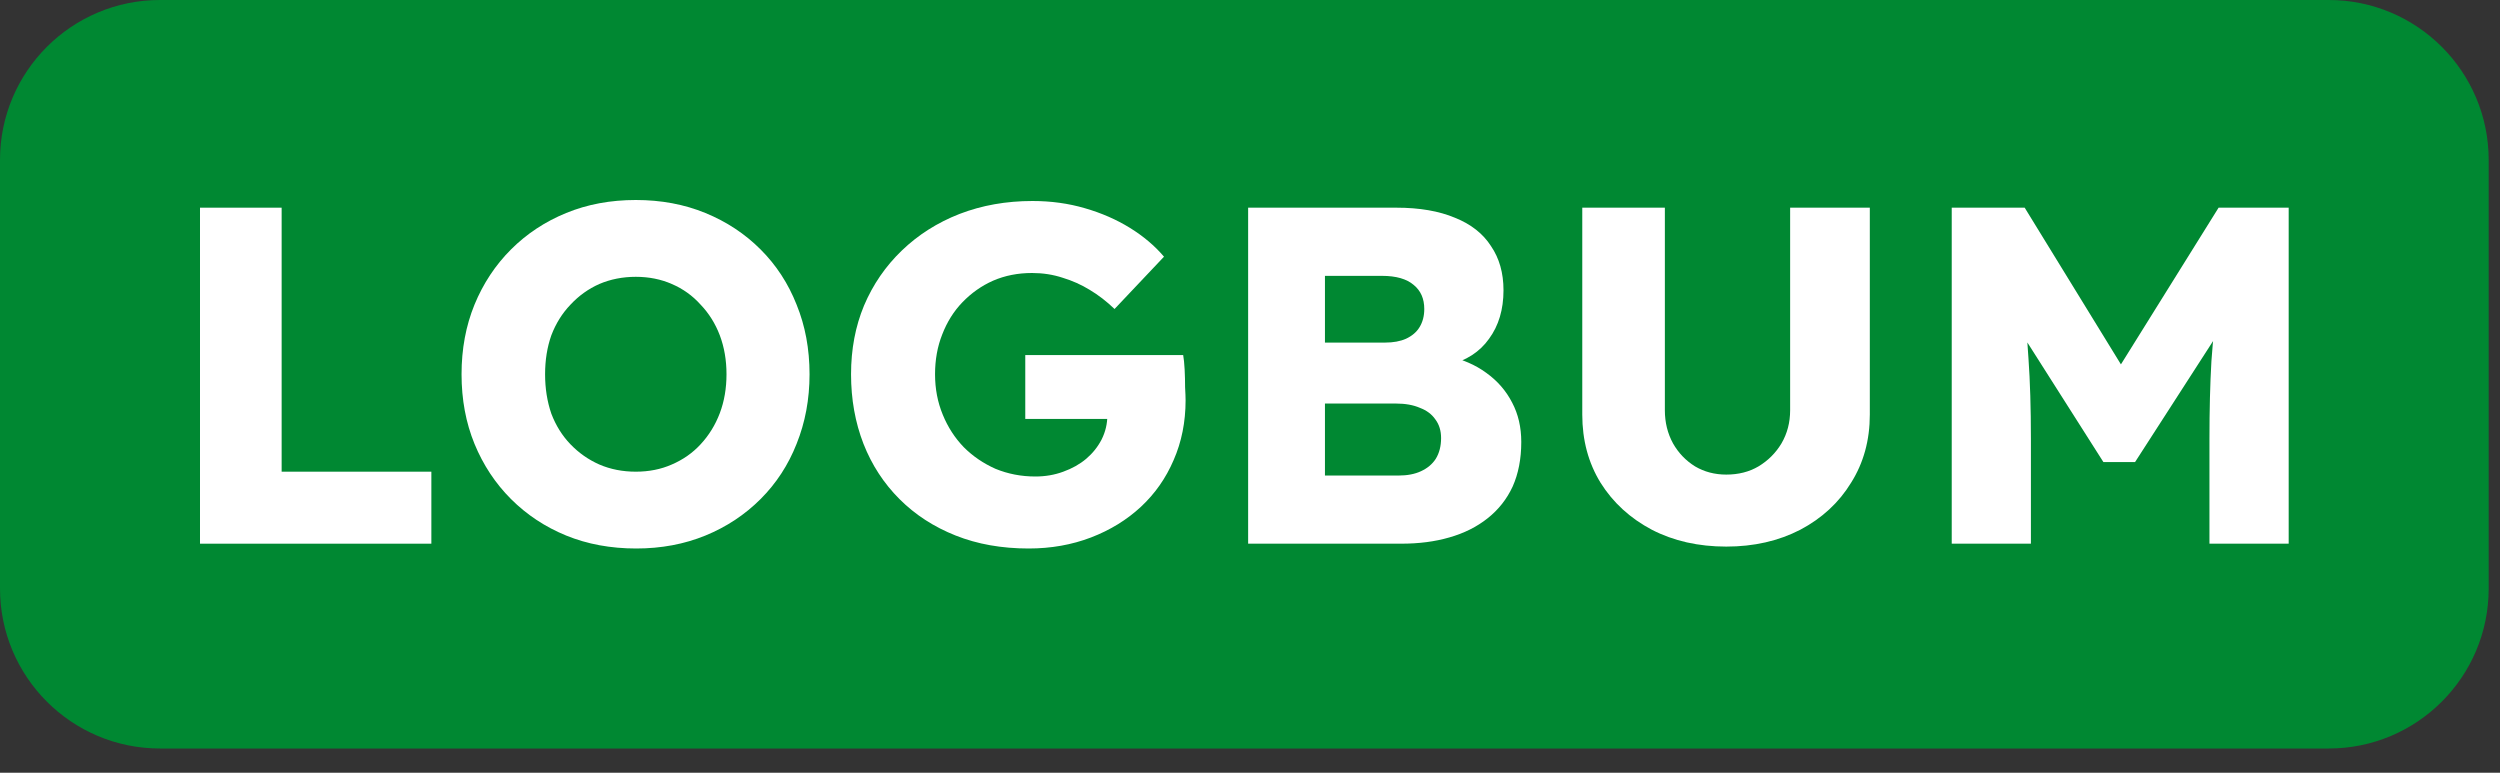<svg width="55" height="17" viewBox="0 0 55 17" fill="none" xmlns="http://www.w3.org/2000/svg">
<rect x="0" y="0" width="55" height="17" fill="#333333" stroke="none"/>
<path d="M0 3.52C0 1.576 1.576 0 3.52 0H51.231C53.175 0 54.751 1.576 54.751 3.52V12.947C54.751 14.891 53.175 16.467 51.231 16.467H3.52C1.576 16.467 0 14.891 0 12.947V3.52Z" fill="#008832"/>
<path d="M42.938 11.961V4.569H44.543L47.235 8.952L46.084 8.941L48.809 4.569H50.351V11.961H48.608V9.659C48.608 9.026 48.622 8.455 48.651 7.949C48.686 7.442 48.742 6.938 48.819 6.438L49.02 6.988L46.971 10.166H46.275L44.268 7.009L44.469 6.438C44.546 6.91 44.599 7.396 44.627 7.896C44.662 8.389 44.68 8.976 44.68 9.659V11.961H42.938Z" fill="white"/>
<path d="M37.978 12.025C37.366 12.025 36.821 11.902 36.342 11.655C35.863 11.402 35.486 11.057 35.212 10.62C34.944 10.184 34.81 9.684 34.81 9.121V4.569H36.627V9.026C36.627 9.293 36.687 9.536 36.806 9.754C36.926 9.966 37.088 10.134 37.292 10.261C37.496 10.381 37.725 10.441 37.978 10.441C38.246 10.441 38.482 10.381 38.686 10.261C38.897 10.134 39.066 9.966 39.193 9.754C39.32 9.536 39.383 9.293 39.383 9.026V4.569H41.136V9.121C41.136 9.684 40.999 10.184 40.724 10.62C40.457 11.057 40.084 11.402 39.605 11.655C39.126 11.902 38.584 12.025 37.978 12.025Z" fill="white"/>
<path d="M27.459 11.961V4.569H30.722C31.229 4.569 31.658 4.643 32.01 4.791C32.362 4.932 32.626 5.14 32.802 5.414C32.985 5.682 33.077 6.005 33.077 6.386C33.077 6.808 32.971 7.164 32.76 7.452C32.556 7.741 32.257 7.934 31.863 8.033L31.841 7.832C32.172 7.903 32.457 8.026 32.697 8.202C32.943 8.378 33.133 8.596 33.267 8.857C33.401 9.11 33.468 9.399 33.468 9.723C33.468 10.096 33.404 10.423 33.278 10.705C33.151 10.979 32.968 11.212 32.728 11.402C32.489 11.592 32.208 11.732 31.884 11.824C31.567 11.916 31.215 11.961 30.828 11.961H27.459ZM29.149 10.462H30.764C30.961 10.462 31.127 10.43 31.261 10.367C31.401 10.303 31.511 10.212 31.588 10.092C31.665 9.966 31.704 9.814 31.704 9.638C31.704 9.476 31.662 9.339 31.577 9.226C31.5 9.114 31.387 9.029 31.239 8.973C31.092 8.909 30.916 8.878 30.712 8.878H29.149V10.462ZM29.149 7.537H30.469C30.652 7.537 30.806 7.509 30.933 7.452C31.067 7.389 31.166 7.304 31.229 7.199C31.299 7.086 31.334 6.952 31.334 6.798C31.334 6.572 31.257 6.396 31.102 6.269C30.947 6.136 30.715 6.069 30.405 6.069H29.149V7.537Z" fill="white"/>
<path d="M22.63 12.067C22.038 12.067 21.503 11.972 21.025 11.782C20.546 11.592 20.134 11.325 19.789 10.98C19.444 10.635 19.18 10.23 18.997 9.765C18.814 9.294 18.723 8.783 18.723 8.234C18.723 7.685 18.818 7.182 19.008 6.724C19.205 6.259 19.483 5.855 19.842 5.51C20.201 5.165 20.623 4.897 21.109 4.707C21.602 4.517 22.137 4.422 22.714 4.422C23.123 4.422 23.506 4.475 23.865 4.58C24.232 4.686 24.562 4.83 24.858 5.013C25.154 5.196 25.404 5.407 25.608 5.647L24.52 6.798C24.344 6.629 24.161 6.488 23.971 6.375C23.788 6.263 23.591 6.175 23.38 6.111C23.168 6.041 22.943 6.006 22.704 6.006C22.394 6.006 22.109 6.062 21.848 6.175C21.595 6.287 21.37 6.446 21.173 6.65C20.983 6.847 20.835 7.083 20.729 7.358C20.623 7.625 20.571 7.917 20.571 8.234C20.571 8.551 20.627 8.847 20.74 9.121C20.852 9.396 21.007 9.635 21.204 9.839C21.401 10.036 21.634 10.195 21.901 10.314C22.176 10.427 22.468 10.483 22.778 10.483C22.996 10.483 23.2 10.448 23.39 10.378C23.587 10.307 23.756 10.212 23.897 10.093C24.038 9.973 24.151 9.832 24.235 9.67C24.32 9.501 24.362 9.322 24.362 9.132V8.857L24.594 9.216H22.556V7.812H26.03C26.044 7.889 26.055 7.995 26.062 8.128C26.069 8.262 26.072 8.392 26.072 8.519C26.079 8.646 26.083 8.741 26.083 8.804C26.083 9.283 25.995 9.723 25.819 10.124C25.65 10.518 25.411 10.86 25.101 11.149C24.791 11.437 24.425 11.662 24.003 11.824C23.58 11.986 23.123 12.067 22.63 12.067Z" fill="white"/>
<path d="M13.998 12.067C13.435 12.067 12.921 11.972 12.456 11.782C11.992 11.592 11.587 11.324 11.242 10.979C10.897 10.634 10.63 10.229 10.439 9.765C10.249 9.3 10.154 8.79 10.154 8.234C10.154 7.678 10.249 7.167 10.439 6.702C10.63 6.238 10.897 5.833 11.242 5.488C11.587 5.143 11.992 4.876 12.456 4.686C12.921 4.495 13.431 4.4 13.988 4.4C14.544 4.4 15.054 4.495 15.519 4.686C15.983 4.876 16.388 5.143 16.733 5.488C17.078 5.833 17.342 6.238 17.525 6.702C17.715 7.167 17.81 7.678 17.81 8.234C17.81 8.783 17.715 9.293 17.525 9.765C17.342 10.229 17.078 10.634 16.733 10.979C16.388 11.324 15.983 11.592 15.519 11.782C15.054 11.972 14.547 12.067 13.998 12.067ZM13.988 10.377C14.276 10.377 14.54 10.325 14.78 10.219C15.026 10.113 15.237 9.966 15.413 9.775C15.596 9.578 15.737 9.35 15.836 9.089C15.934 8.829 15.983 8.543 15.983 8.234C15.983 7.924 15.934 7.639 15.836 7.378C15.737 7.118 15.596 6.893 15.413 6.702C15.237 6.505 15.026 6.354 14.78 6.248C14.54 6.143 14.276 6.09 13.988 6.09C13.699 6.09 13.431 6.143 13.185 6.248C12.946 6.354 12.735 6.505 12.551 6.702C12.368 6.893 12.228 7.118 12.129 7.378C12.037 7.639 11.992 7.924 11.992 8.234C11.992 8.543 12.037 8.832 12.129 9.1C12.228 9.36 12.368 9.585 12.551 9.775C12.735 9.966 12.946 10.113 13.185 10.219C13.431 10.325 13.699 10.377 13.988 10.377Z" fill="white"/>
<path d="M4.4 11.961V4.569H6.196V10.377H9.49V11.961H4.4Z" fill="white"/>
</svg>
